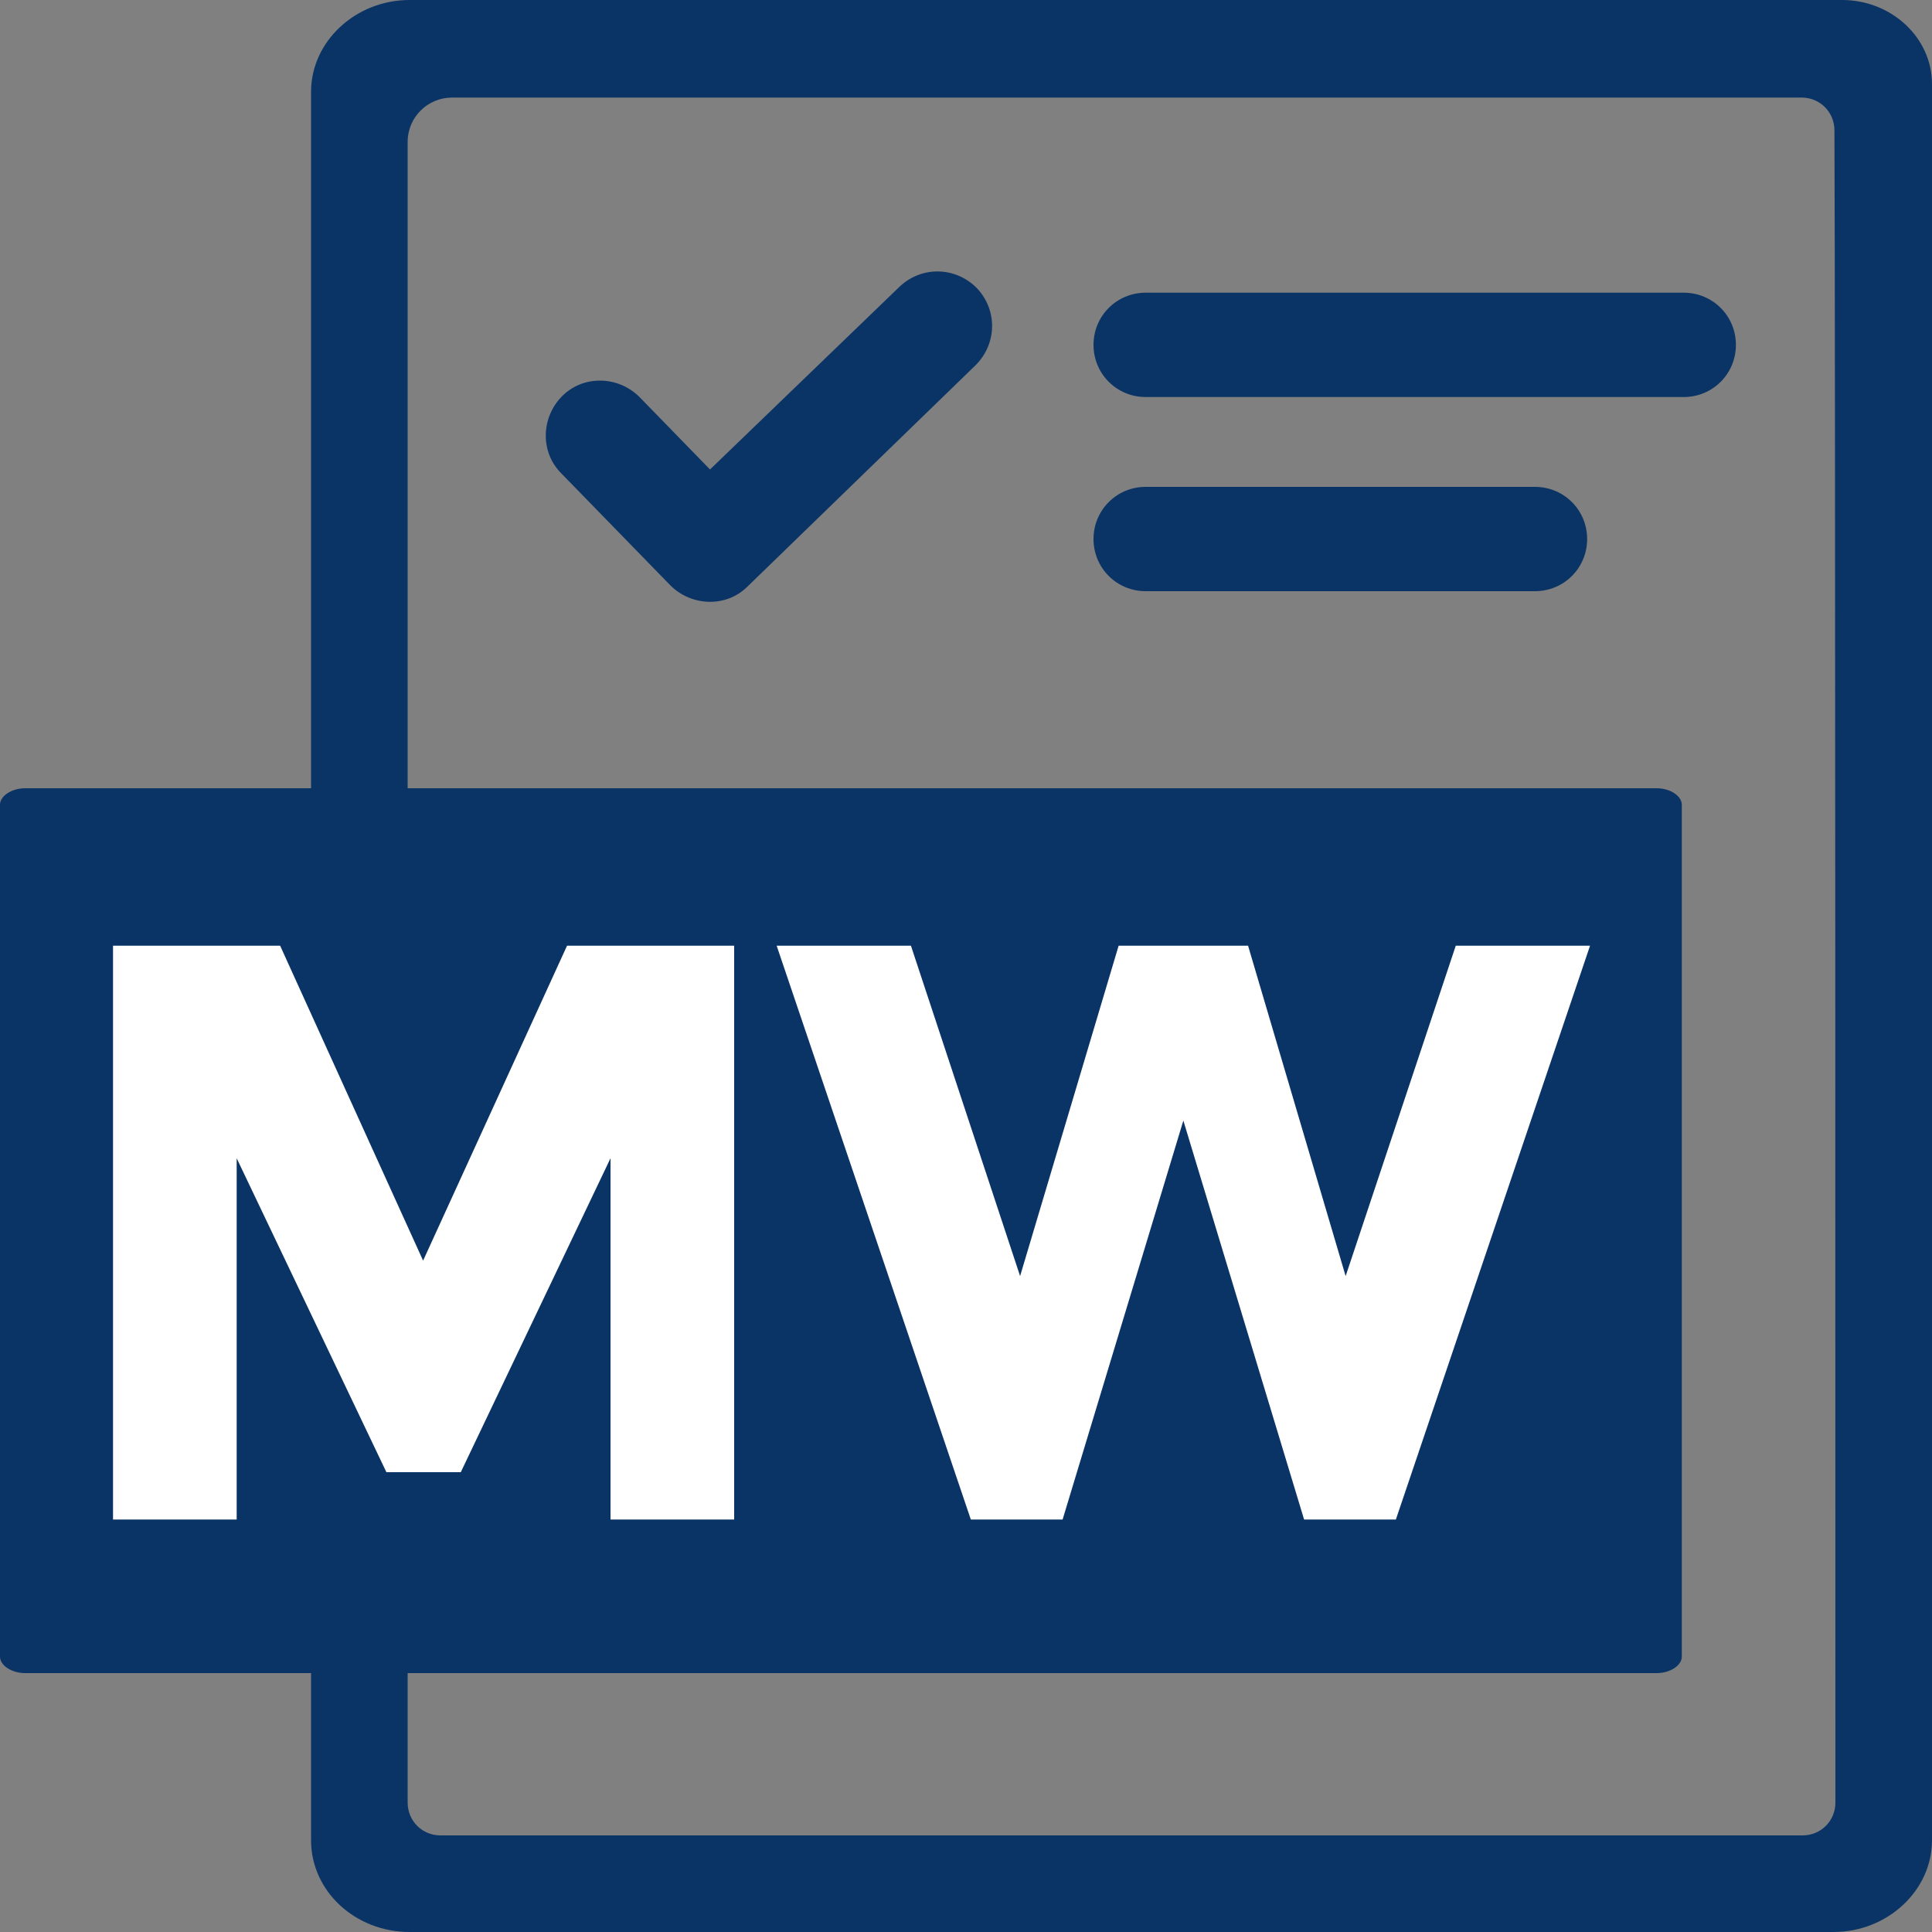 <?xml version="1.0" encoding="utf-8"?>
<!-- Generator: Adobe Illustrator 24.3.0, SVG Export Plug-In . SVG Version: 6.00 Build 0)  -->
<svg version="1.1" id="Layer_1" xmlns="http://www.w3.org/2000/svg" xmlns:xlink="http://www.w3.org/1999/xlink" x="0px" y="0px"
	 viewBox="0 0 200 200" style="enable-background:new 0 0 200 200;" xml:space="preserve">
<rect x="0" y="0" width="200" height="200" fill="#808080" stroke="none"/>
<style type="text/css">
	.st0{fill:#00B1DF;}
	.st1{fill:#FFFFFF;}
	.st2{fill:#59CB00;}
	.st3{fill:#F9C200;}
	.st4{fill:#FF7C00;}
	.st5{fill:#0A3466;}
	.st6{fill:#357CCE;}
</style>
<g>
	<g>
		<path class="st5" d="M190.7,0h-52.6H42.4c-5.6,0-10.2,4.3-10.2,9.5v181c0,5.3,4.6,9.5,10.2,9.5h147.4c5.6,0,10.2-4.3,10.2-9.5V8.7
			C200,3.9,195.8,0,190.7,0z M190,186.6c0,1.9-1.5,3.4-3.4,3.4h-141c-1.9,0-3.4-1.5-3.4-3.4c0-20.9,0-147.7,0-171.9
			c0-2.6,2.1-4.6,4.6-4.6c21.5,0,121.1,0,139.7,0c1.9,0,3.4,1.5,3.4,3.4C190,34.7,190,165.3,190,186.6z"/>
		<g>
			<g>
				<path class="st5" d="M174.3,41.1h-55.7c-3,0-5.4-2.4-5.4-5.4s2.4-5.4,5.4-5.4h55.7c3,0,5.4,2.4,5.4,5.4S177.3,41.1,174.3,41.1z"
					/>
			</g>
			<g>
				<path class="st5" d="M158.9,61.2h-40.3c-3,0-5.4-2.4-5.4-5.4s2.4-5.4,5.4-5.4h40.3c3,0,5.4,2.4,5.4,5.4S161.9,61.2,158.9,61.2z"
					/>
			</g>
			<g>
				<path class="st5" d="M73.5,62.3c-1.5,0-3-0.6-4.1-1.7L58.1,49c-2.2-2.2-2.1-5.8,0.1-8c2.2-2.2,5.8-2.1,8,0.1l7.3,7.5l19.6-18.9
					c2.3-2.2,5.8-2.1,8,0.1c2.2,2.3,2.1,5.8-0.1,8L77.4,60.7C76.3,61.8,74.9,62.3,73.5,62.3z"/>
			</g>
		</g>
	</g>
	<g>
		<path class="st5" d="M171.5,81.6H2.6c-1.4,0-2.6,0.8-2.6,1.7v88.2c0,0.9,1.2,1.7,2.6,1.7h168.9c1.4,0,2.6-0.8,2.6-1.7V83.3
			C174.1,82.4,172.9,81.6,171.5,81.6z"/>
		<g>
			<path class="st1" d="M63.2,119.9l-15.5,32.5H40l-15.5-32.5v37.4H11.7V97.9H29l14.8,32.6l14.9-32.6H76v59.4H63.2V119.9z"/>
			<path class="st1" d="M105.6,132.1l10.2-34.2h13.4l10.1,34.2l11.4-34.2h13.9l-20.1,59.4h-9.5L122.5,116L110,157.3h-9.5L80.4,97.9
				h13.9L105.6,132.1z"/>
		</g>
	</g>
</g>
</svg>
